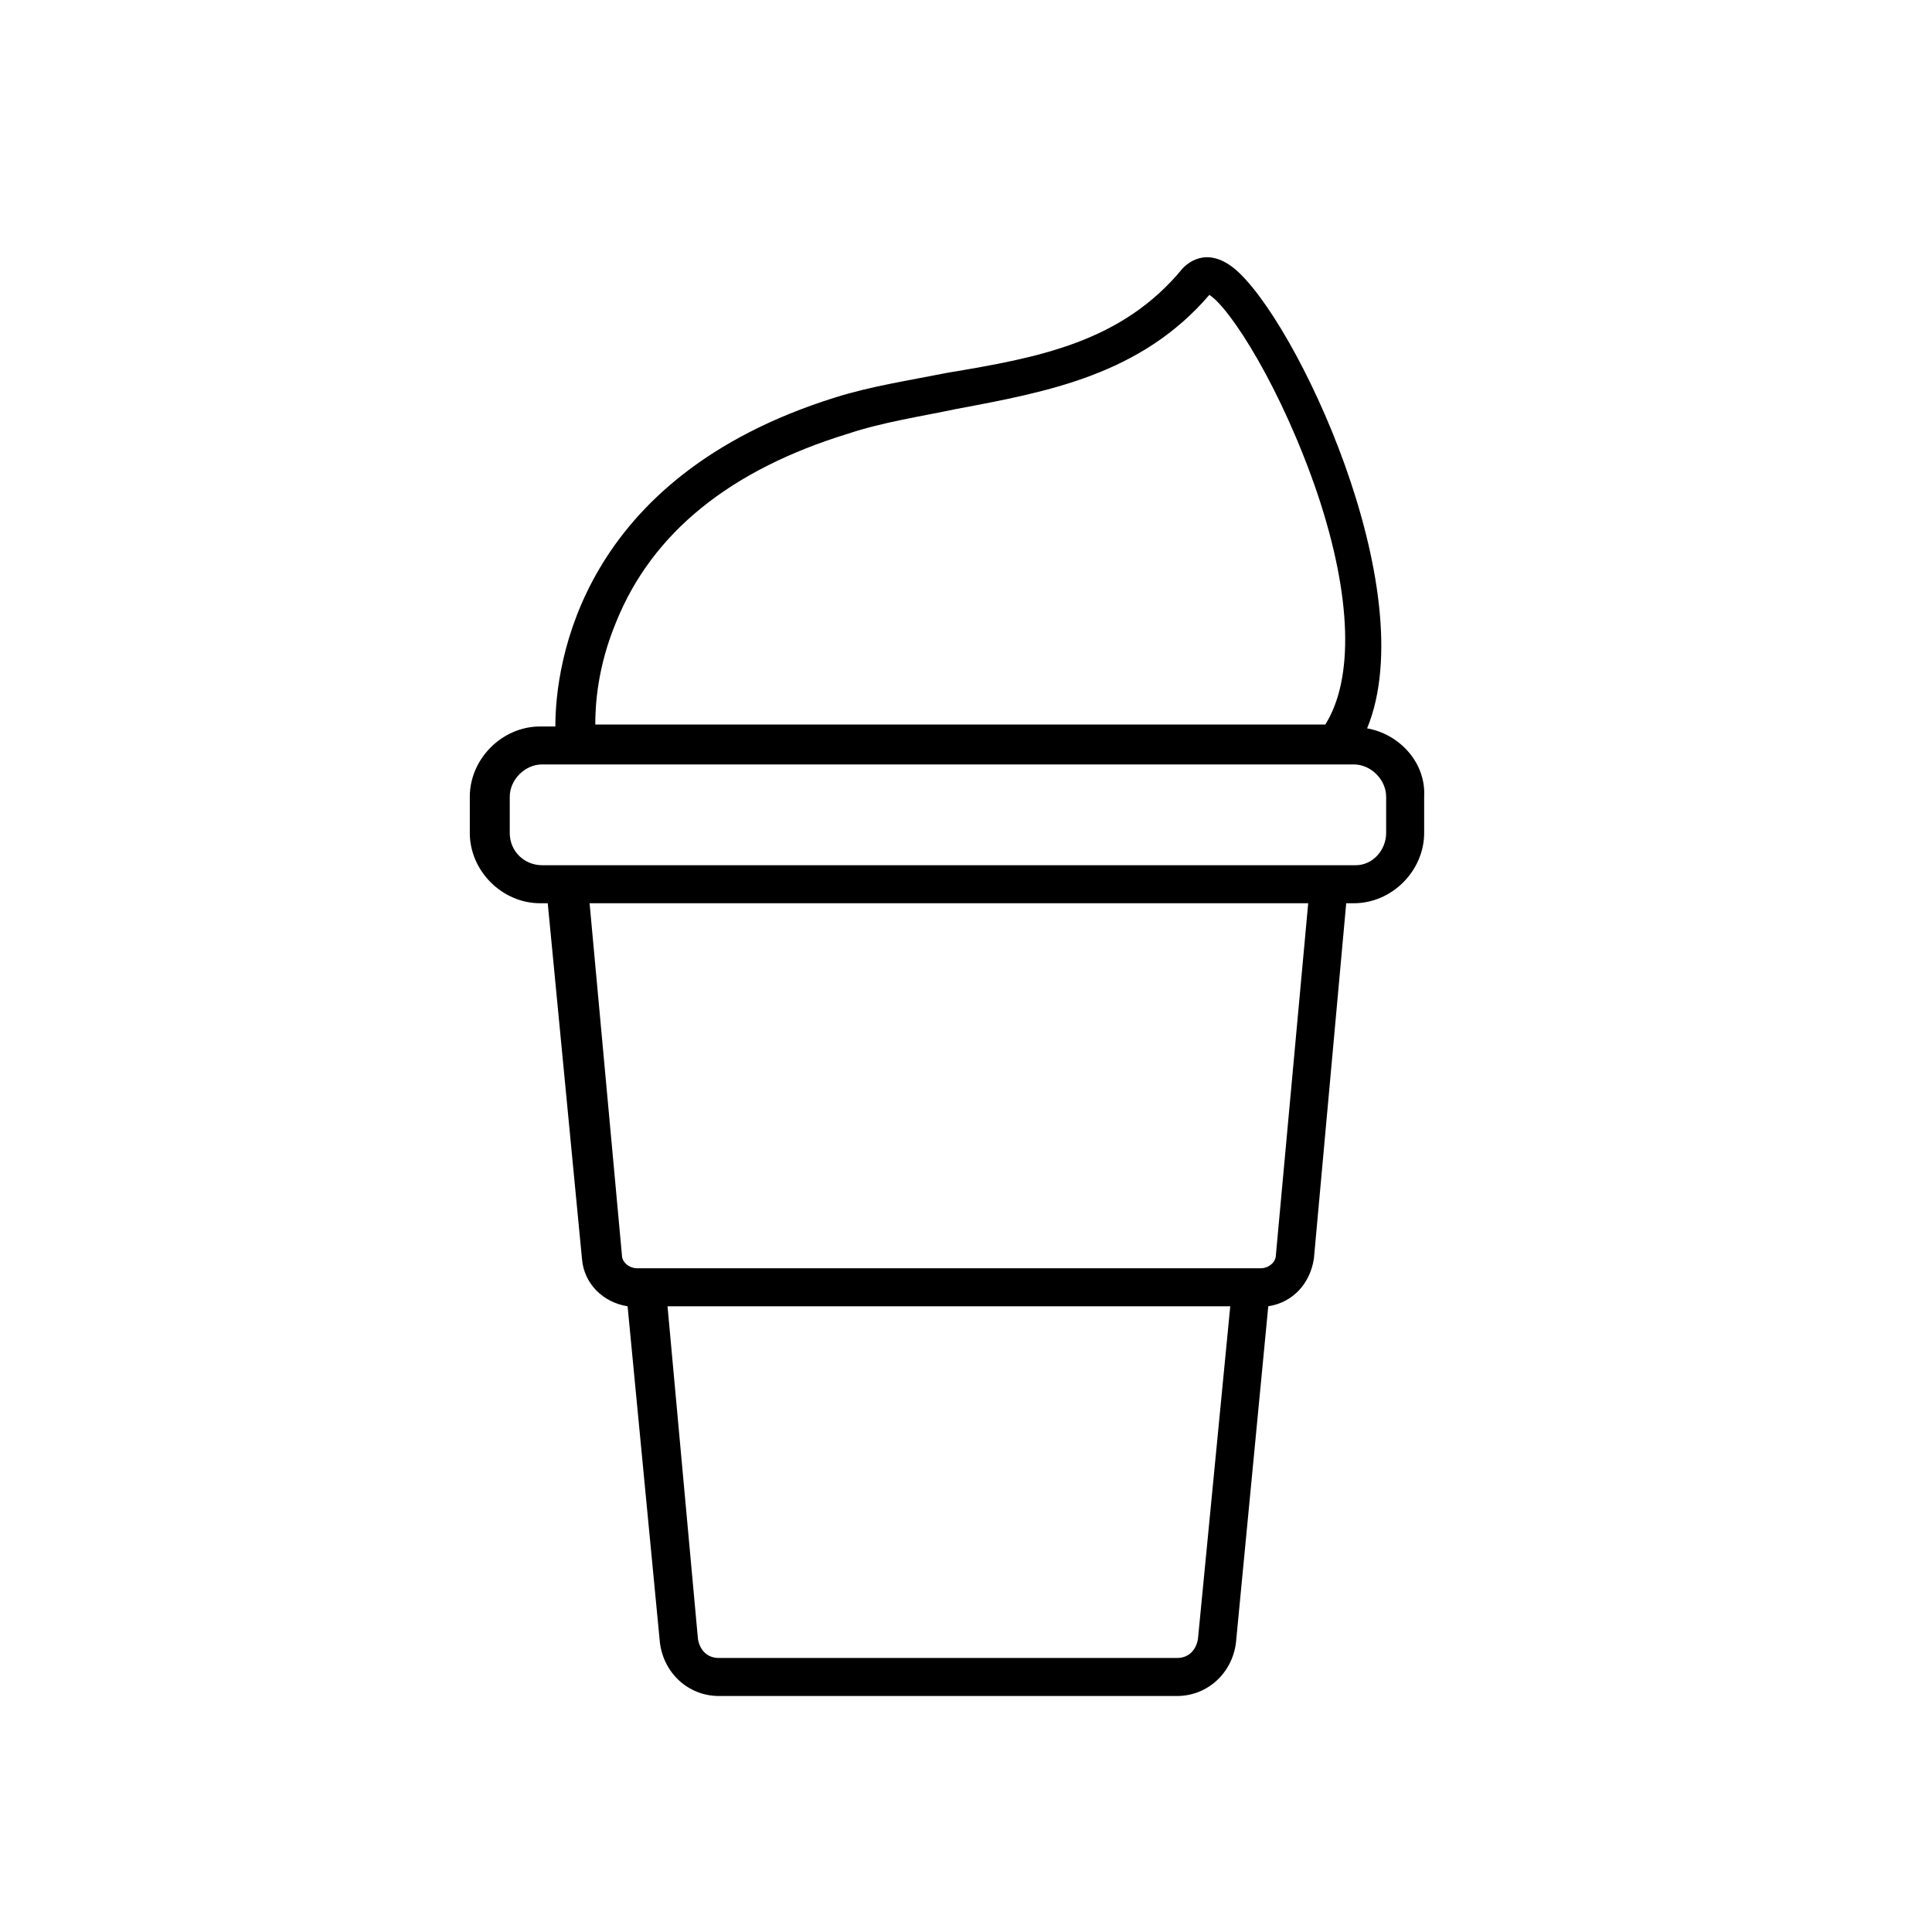 <?xml version="1.0" encoding="UTF-8"?>
<!-- The Best Svg Icon site in the world: iconSvg.co, Visit us! https://iconsvg.co -->
<svg fill="#000000" width="800px" height="800px" version="1.1" viewBox="144 144 512 512" xmlns="http://www.w3.org/2000/svg">
 <path d="m506.3 337.02c15.113-36.777-19.145-108.82-35.266-121.92-7.559-6.047-12.594-1.008-13.602 0-16.121 19.648-38.289 23.68-62.473 27.711-10.078 2.016-20.152 3.527-29.727 6.551-67.512 21.16-74.059 70.535-74.059 87.16h-4.031c-10.078 0-18.641 8.566-18.641 18.641v9.566c0 10.078 8.566 18.641 18.641 18.641h2.016l9.07 94.211c0.504 6.551 5.543 11.586 12.09 12.594l8.566 89.176c1.008 8.062 7.559 14.105 15.617 14.105h121.42c8.062 0 14.609-6.047 15.617-14.105l8.566-89.176c6.551-1.008 11.082-6.047 12.09-12.594l8.566-94.211h2.016c10.078 0 18.641-8.566 18.641-18.641v-9.574c0.504-9.066-6.551-16.621-15.117-18.133zm-199-28.215c9.574-23.68 30.23-40.305 61.465-49.879 9.07-3.023 19.145-4.535 28.719-6.551 24.184-4.535 48.871-9.07 67.008-30.23 5.543 3.527 19.145 24.688 28.719 52.898 9.07 27.207 9.574 48.871 2.016 60.961l-193.47 0.008c0-5.039 0.504-15.113 5.543-27.207zm154.17 269.54c-0.504 3.023-2.519 5.039-5.543 5.039h-121.42c-3.023 0-5.039-2.016-5.543-5.039l-8.062-88.168h149.13zm20.656-101.77c0 2.016-2.016 3.527-4.031 3.527h-165.25c-2.016 0-4.031-1.512-4.031-3.527l-8.566-93.203 190.44-0.004zm29.219-111.85c0 4.535-3.527 8.566-8.062 8.566h-215.63c-4.535 0-8.562-3.527-8.562-8.566v-9.574c0-4.535 4.031-8.566 8.566-8.566h215.12c4.535 0 8.566 4.031 8.566 8.566z"/>
</svg>
